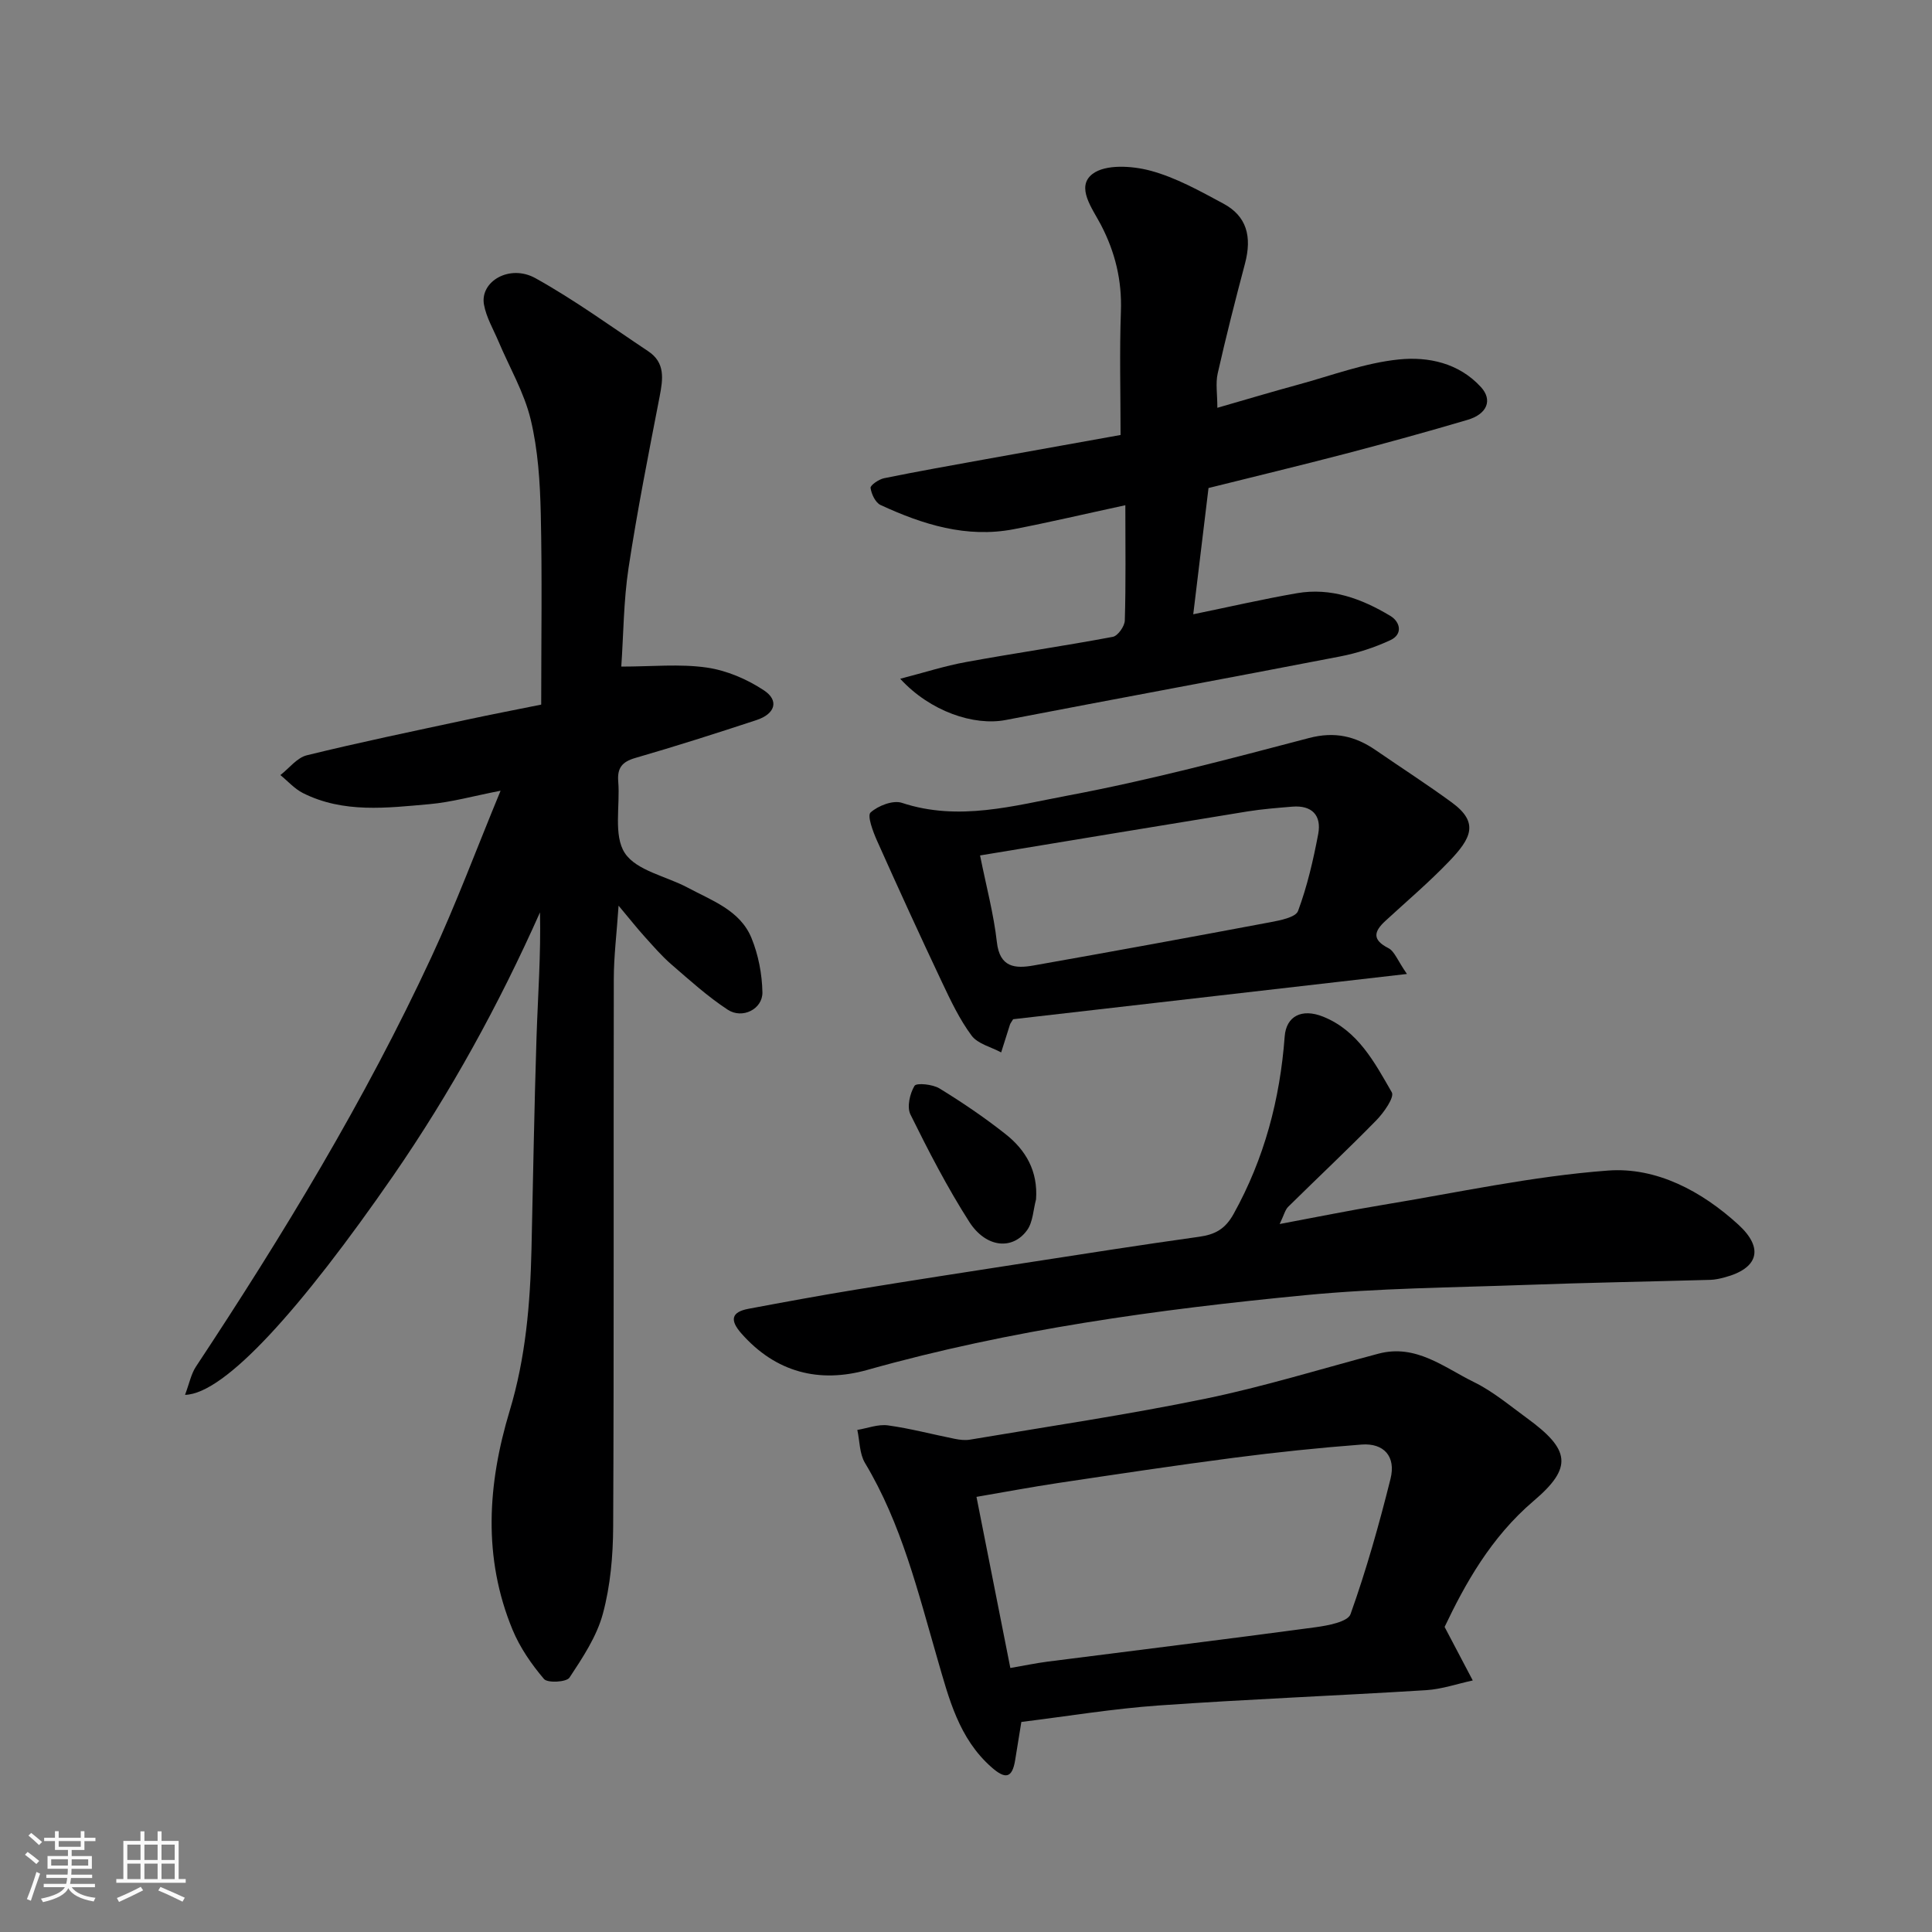 <svg enable-background="new 0 0 400 400" viewBox="0 0 400 400" xmlns="http://www.w3.org/2000/svg"><rect x="0" y="0" width="400" height="400" fill="#808080" stroke="none"/><path d="m5.17 384 .55-.58c.85.61 1.65 1.24 2.4 1.87l-.59.64c-.83-.73-1.62-1.38-2.36-1.93m1.22 9.53-.82-.34c.71-1.76 1.37-3.64 1.98-5.63.24.13.5.25.76.36-.6 1.67-1.24 3.54-1.92 5.61m-.5-13.5.57-.54c.56.44 1.31 1.06 2.26 1.87l-.64.64c-.68-.66-1.41-1.32-2.19-1.97m3.25.46h2.24v-1.36h.77v1.36h4.57v-1.36h.76v1.36h2.28v.69h-2.28v1.84h-2.64v1.26h4.18v2.64h-4.21c0 .45-.02.86-.05 1.21h4.32v.69h-4.38c-.04.34-.1.75-.19 1.22h5.15v.69h-4.82c.87 1.19 2.51 1.92 4.93 2.19-.17.31-.3.57-.37.76-2.77-.49-4.52-1.41-5.26-2.76-.56 1.26-2.3 2.23-5.24 2.9-.12-.24-.26-.48-.43-.72 2.73-.55 4.38-1.34 4.96-2.38h-4.38v-.69h4.65c.1-.38.17-.79.21-1.22h-4.32v-.69h4.4c.03-.34.05-.75.05-1.21h-4.2v-2.64h4.23v-1.26h-2.69v-1.84h-2.24zm1.46 4.46v1.29h3.45c.01-.4.02-.57.01-.53v-.32-.45h-3.46zm1.55-2.59h4.57v-1.19h-4.57zm6.11 2.59h-3.42v.77c-.01.19-.01.37-.02.53h3.44z" fill="#fafafa"/><path d="m32.63 379.16h.82v1.98h3.54v7.89h1.46v.78h-14.37v-.78h1.46v-7.89h3.54v-1.98h.82v1.98h2.73zm-3.49 11.48.5.73c-1.61.82-3.28 1.63-5 2.41-.13-.27-.28-.55-.44-.82 1.75-.72 3.4-1.49 4.94-2.32m-2.78-5.55h2.73v-3.18h-2.73zm0 3.95h2.73v-3.2h-2.73zm3.54-3.95h2.73v-3.18h-2.73zm0 3.95h2.73v-3.2h-2.73zm7.89 4.68c-1.84-.92-3.51-1.7-5.02-2.32l.45-.73c1.89.8 3.57 1.55 5.04 2.23zm-1.62-11.81h-2.73v3.18h2.73zm-2.73 7.13h2.73v-3.2h-2.73z" fill="#fafafa"/><g fill="#000001"><path d="m38.31 288.79c.9-2.4 1.26-4.33 2.25-5.83 18.03-27.27 34.99-55.17 48.78-84.86 5.07-10.91 9.27-22.23 14.3-34.39-5.65 1.1-10.14 2.37-14.71 2.78-8.83.78-17.81 1.92-26.2-2.29-1.75-.88-3.13-2.47-4.68-3.73 1.82-1.41 3.44-3.6 5.49-4.1 10.91-2.68 21.92-4.96 32.91-7.32 5.4-1.16 10.82-2.2 15.6-3.17 0-13.41.21-26.49-.09-39.55-.15-6.52-.57-13.18-2.09-19.49-1.35-5.6-4.4-10.79-6.67-16.17-1.07-2.52-2.53-4.99-3-7.62-.85-4.8 5.33-8.41 10.65-5.46 8.1 4.5 15.65 10 23.38 15.15 3.52 2.35 3.04 5.71 2.35 9.31-2.29 11.83-4.64 23.65-6.45 35.56-1.03 6.82-1.04 13.79-1.5 20.4 6.37 0 12.12-.6 17.68.2 4.13.59 8.37 2.41 11.87 4.73 3.18 2.11 2.31 4.87-1.55 6.14-8.34 2.75-16.71 5.42-25.14 7.86-2.75.8-3.72 2.12-3.49 4.88.41 5.02-1.03 11.14 1.36 14.79 2.4 3.66 8.58 4.79 13.03 7.17 5.01 2.69 10.83 4.68 13.19 10.41 1.43 3.49 2.2 7.48 2.27 11.26.06 3.47-4.15 5.59-7.18 3.6-4.16-2.73-7.89-6.11-11.67-9.38-2-1.73-3.75-3.77-5.53-5.74-1.61-1.78-3.09-3.67-5.4-6.42-.39 5.77-.98 10.43-.99 15.09-.08 37.83.05 75.66-.13 113.49-.03 6.03-.57 12.23-2.13 18.01-1.27 4.72-4.18 9.09-6.92 13.24-.62.93-4.53 1.15-5.27.28-2.59-3.04-4.97-6.49-6.5-10.17-6.2-14.97-5.18-30.2-.61-45.35 3.31-10.95 4.26-22.18 4.52-33.52.33-14.6.57-29.2 1.04-43.8.28-8.56.92-17.12.72-25.88-8.54 19.16-18.5 37.29-30.36 54.48-18.99 27.46-34.85 45.21-43.13 45.41z"/><path d="m299.09 336.84c2.36 4.48 4.09 7.78 5.83 11.08-3.21.69-6.4 1.81-9.64 2.01-18.46 1.15-36.95 1.87-55.4 3.17-9.46.67-18.86 2.23-28.42 3.41-.41 2.55-.84 5.25-1.29 7.95-.62 3.74-2.04 3.92-4.83 1.48-6.84-5.98-8.89-14.34-11.24-22.43-4.04-13.92-7.44-28.01-15.02-40.63-1.14-1.91-1.08-4.54-1.58-6.83 2.12-.35 4.31-1.22 6.34-.94 4.64.64 9.21 1.86 13.81 2.78 1.04.21 2.17.35 3.19.17 16.25-2.74 32.58-5.15 48.71-8.47 12.08-2.49 23.92-6.17 35.86-9.33 7.76-2.05 13.56 2.85 19.76 5.89 3.92 1.92 7.37 4.83 10.93 7.43 9 6.55 9.6 10.23 1.4 17.19-8.89 7.57-14.23 17.29-18.41 26.07zm-89.91 8.5c2.91-.5 5.27-1 7.66-1.31 18.49-2.37 37-4.63 55.47-7.12 2.6-.35 6.73-1.12 7.3-2.71 3.27-9.16 5.92-18.57 8.28-28.02 1.16-4.63-1.37-7.45-5.99-7.1-8.82.67-17.62 1.59-26.39 2.73-12.15 1.58-24.26 3.41-36.37 5.22-5.59.84-11.14 1.88-16.97 2.88 2.39 12.07 4.65 23.49 7.01 35.43z"/><path d="m232.99 104.6c-8.2 1.77-15.63 3.52-23.12 4.97-9.78 1.88-18.83-.98-27.55-5.01-1.07-.49-1.9-2.26-2.08-3.54-.08-.55 1.71-1.79 2.8-2.01 7.01-1.43 14.06-2.67 21.11-3.95 9.45-1.71 18.91-3.4 27.85-5 0-8.8-.23-17.18.07-25.54.24-6.44-1.18-12.3-4.13-17.96-1.76-3.38-5.27-7.86-1.74-10.55 2.67-2.04 8.17-1.69 11.95-.68 5.28 1.41 10.25 4.2 15.13 6.82 4.82 2.59 5.98 6.78 4.47 12.47-2 7.53-3.92 15.09-5.64 22.7-.46 2.03-.07 4.25-.07 7.11 5.98-1.72 11.38-3.34 16.82-4.82 6.9-1.88 13.74-4.48 20.77-5.19 6.03-.61 12.41.7 17 5.74 2.4 2.64 1.33 5.55-2.8 6.77-8.42 2.49-16.89 4.82-25.38 7.04-9.29 2.43-18.63 4.67-28.24 7.07-1.07 8.83-2.12 17.55-3.16 26.14 7.26-1.49 14.32-3.12 21.45-4.36 7.05-1.23 13.45 1.14 19.36 4.7 2.05 1.23 2.64 3.79 0 5.02-3.31 1.54-6.9 2.7-10.5 3.39-23.03 4.46-46.11 8.7-69.15 13.14-6.55 1.26-15.62-1.76-21.83-8.54 5-1.29 9.26-2.67 13.62-3.46 10.11-1.85 20.29-3.32 30.4-5.22 1.04-.2 2.45-2.19 2.48-3.39.23-7.64.11-15.29.11-23.86z"/><path d="m264.94 253.42c7.65-1.43 14.34-2.8 21.07-3.91 15.62-2.57 31.19-5.99 46.93-7.16 10.01-.74 19.38 4.26 26.96 11.19 5.4 4.93 4.12 9.1-2.89 10.94-.94.25-1.92.47-2.89.5-12.76.36-25.53.58-38.29 1.05-15.2.55-30.46.66-45.58 2.12-30.57 2.95-60.97 7.11-90.66 15.47-9.98 2.81-18.98.54-26.11-7.56-2.37-2.7-2.14-4.41 1.49-5.09 7.36-1.38 14.73-2.74 22.12-3.95 11.6-1.9 23.22-3.69 34.84-5.49 12.11-1.87 24.21-3.78 36.34-5.47 3.29-.46 5.38-1.58 7.12-4.7 6.38-11.48 9.62-23.77 10.59-36.76.31-4.18 3.5-5.9 7.96-4.11 7.22 2.9 10.66 9.48 14.22 15.67.58 1.01-1.65 4.19-3.19 5.77-5.97 6.1-12.2 11.94-18.28 17.94-.63.64-.86 1.71-1.75 3.55z"/><path d="m291.29 201.65c-28.26 3.25-55 6.32-81.53 9.37-.35.59-.57.83-.66 1.12-.62 1.91-1.21 3.83-1.82 5.75-2.09-1.13-4.85-1.76-6.13-3.49-2.49-3.36-4.33-7.25-6.13-11.06-4.59-9.71-9.06-19.47-13.44-29.28-.84-1.88-2.07-5.17-1.34-5.84 1.56-1.41 4.66-2.61 6.49-2 11.75 3.89 23.21.58 34.46-1.53 16.77-3.15 33.31-7.55 49.83-11.89 5.33-1.4 9.59-.39 13.83 2.53 5.24 3.61 10.59 7.05 15.73 10.81 5.7 4.17 4.03 7.42-.56 12.2-4.16 4.34-8.77 8.25-13.2 12.33-2.36 2.18-2.79 3.89.63 5.63 1.26.63 1.87 2.51 3.84 5.35zm-88.38-24.54c1.3 6.46 2.83 12.15 3.48 17.93.59 5.31 3.81 5.52 7.6 4.85 16.35-2.89 32.67-5.88 48.99-8.95 2.07-.39 5.28-1.01 5.77-2.34 1.9-5.12 3.15-10.53 4.17-15.92.73-3.86-1.29-6.01-5.38-5.67-3.1.26-6.21.5-9.27.99-18.32 2.98-36.62 6.02-55.36 9.11z"/><path d="m214.5 248.32c-.58 2.15-.63 4.68-1.85 6.37-3.02 4.19-8.53 3.66-11.98-1.73-4.54-7.1-8.43-14.64-12.17-22.21-.77-1.55-.13-4.33.84-5.94.4-.66 3.76-.33 5.17.54 4.72 2.89 9.33 6.02 13.67 9.45 4.22 3.32 6.74 7.69 6.32 13.52z"/></g></svg>